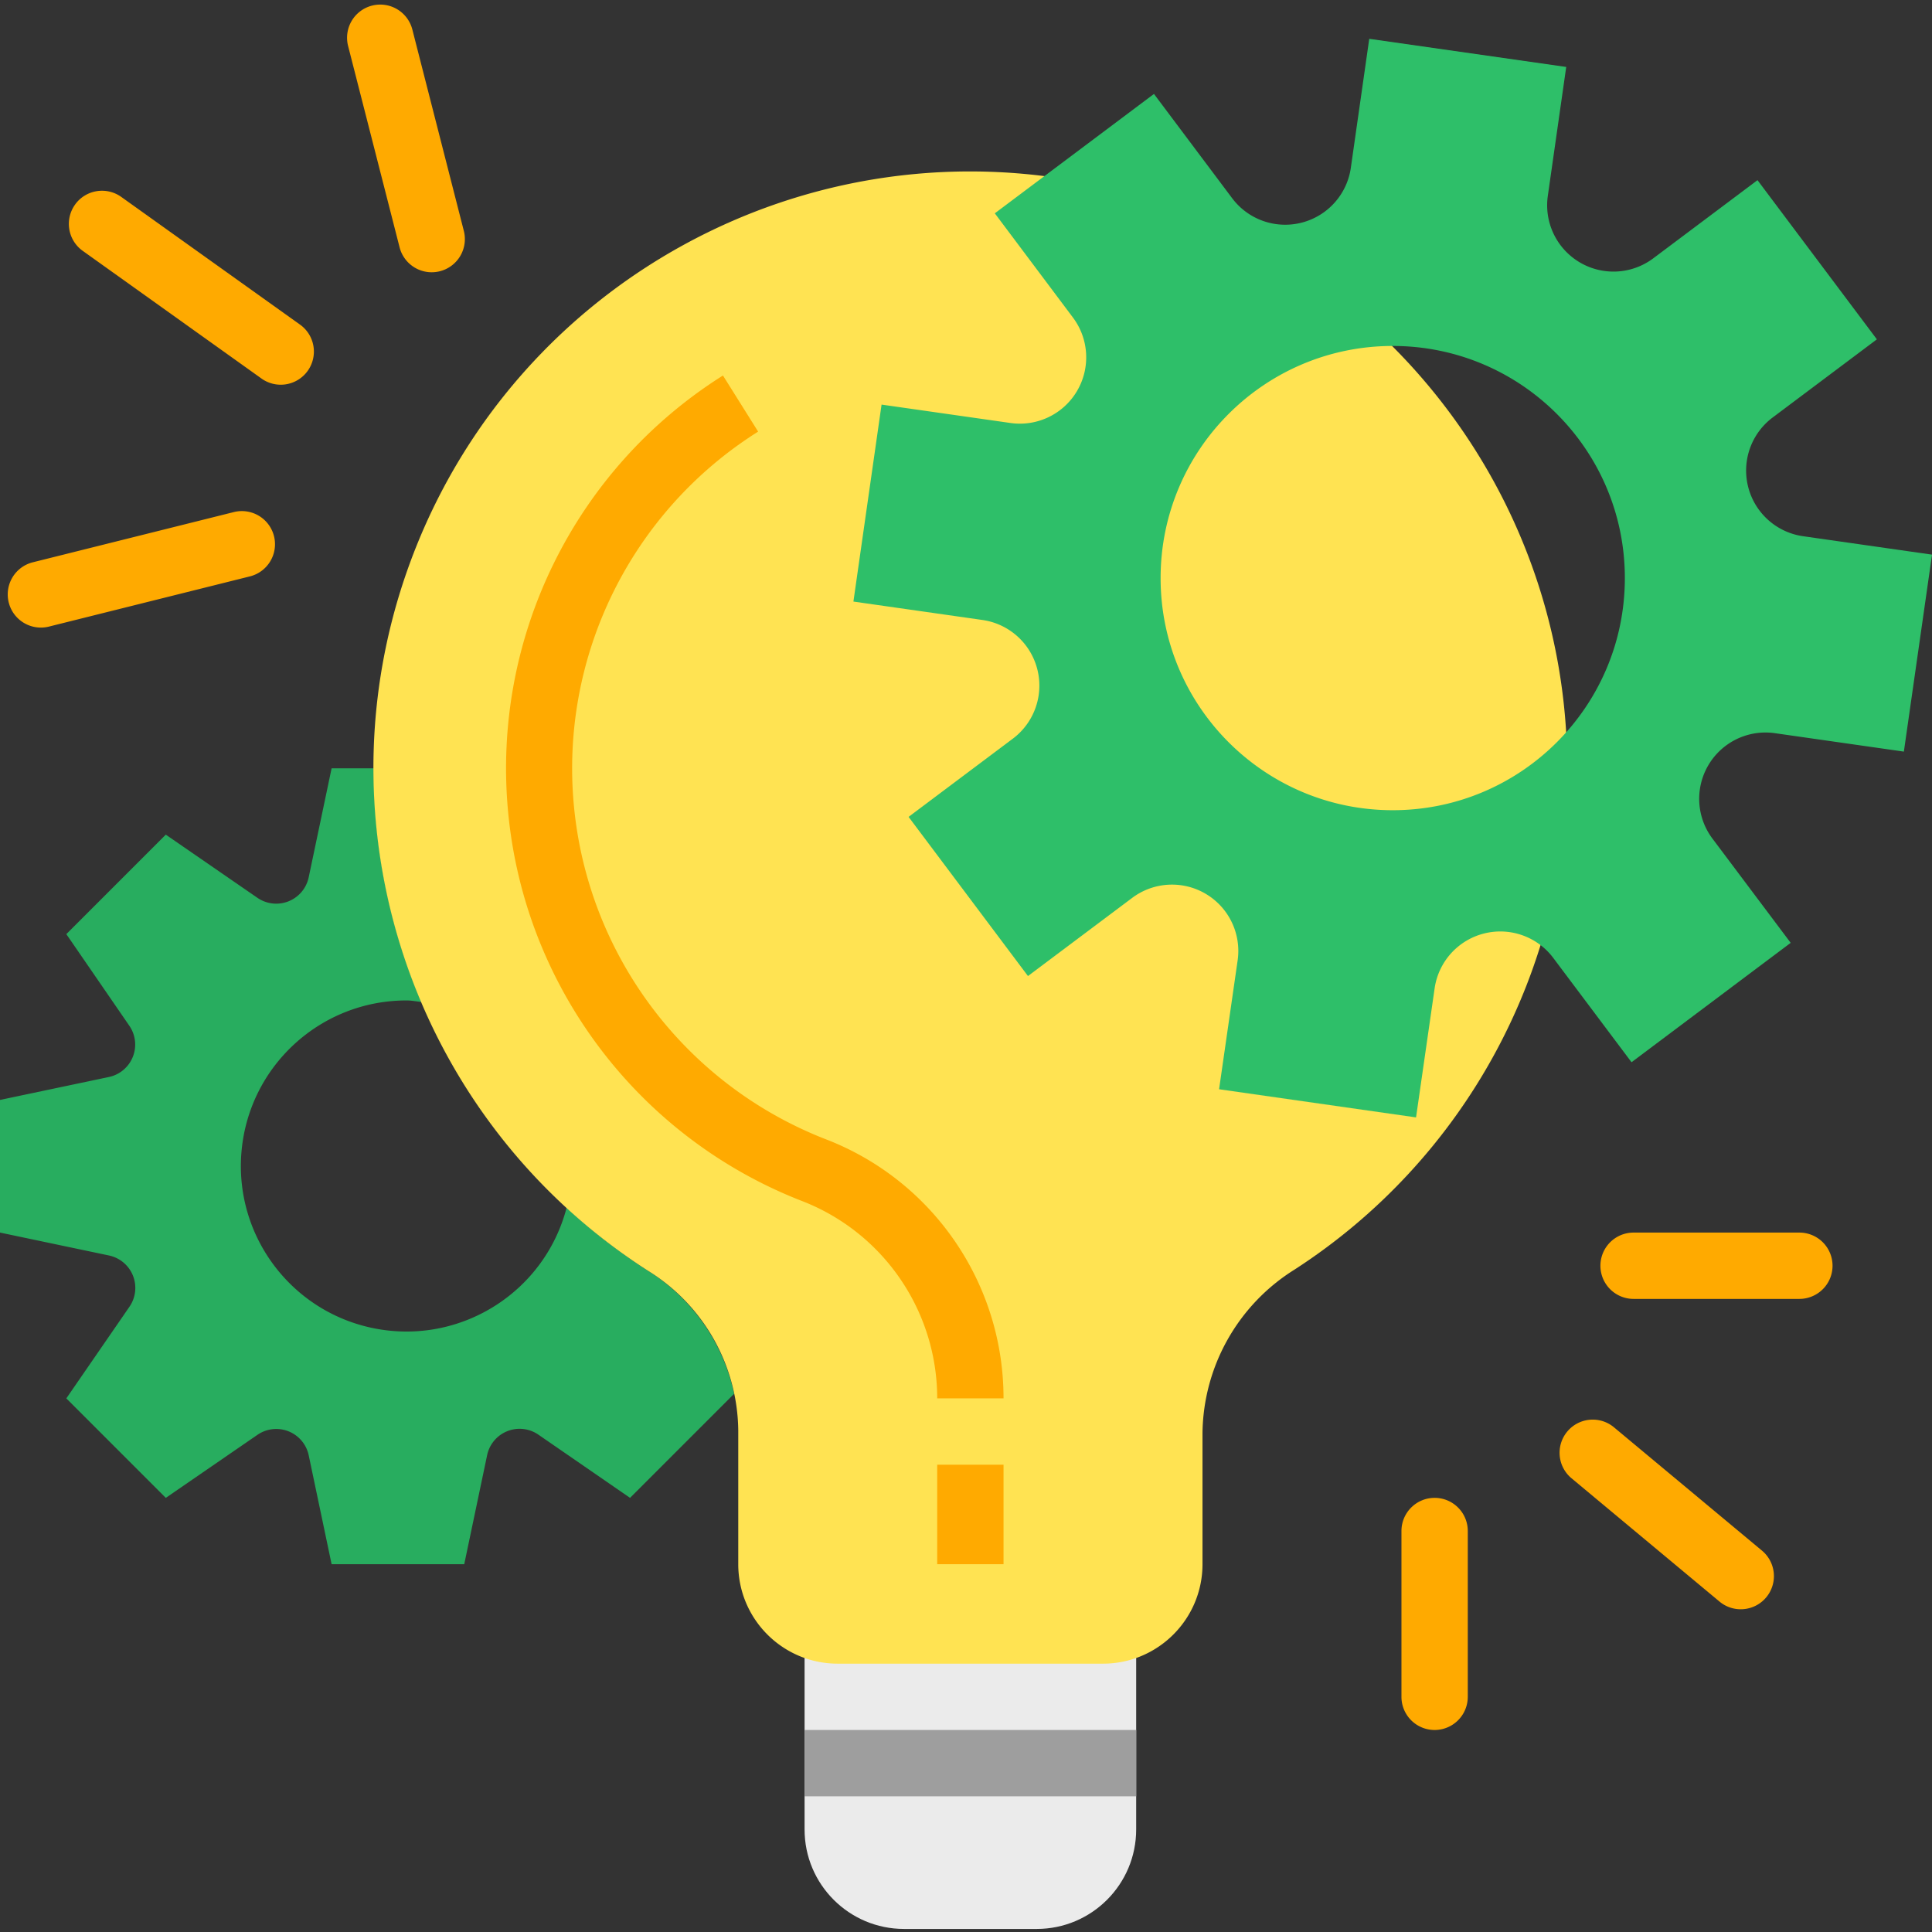 <svg xmlns="http://www.w3.org/2000/svg" xmlns:svgjs="http://svgjs.com/svgjs" xmlns:xlink="http://www.w3.org/1999/xlink" width="288" height="288"><rect width="100%" height="100%" fill="#333333" stroke="none"/><svg xmlns="http://www.w3.org/2000/svg" width="288" height="288" viewBox="0 -1 466.1 466"><path fill="#ebebeb" d="M194.105 440.313c0 13.253 10.743 24 24 24h32c13.254 0 24-10.747 24-24v-48h-80zm0 0" class="colorebebeb svgShape"/><path fill="#28ad5f" d="M156.406 305.566a144.435 144.435 0 01-19.71-15.261c-5.223 20.082-24.962 32.816-45.41 29.3-20.454-3.515-34.806-22.105-33.028-42.78 1.777-20.677 19.094-36.544 39.847-36.513 1.223 0 2.399.254 3.567.36a143.907 143.907 0 01-11.488-56.36H80l-5.527 26.293a8 8 0 01-12.368 4.946L40 200.312l-24 24 15.2 22.102a7.991 7.991 0 01.84 7.508 7.984 7.984 0 01-5.782 4.86L0 264.311v32l26.29 5.528a8.014 8.014 0 015.784 4.86 8.002 8.002 0 01-.844 7.507L16 336.313l24 24 22.105-15.204a8.002 8.002 0 0112.375 4.945L80 376.313h32l5.52-26.296a7.995 7.995 0 014.863-5.79 7.987 7.987 0 017.512.844L152 360.313l25.113-25.114a46.59 46.59 0 00-20.707-29.633zm0 0" class="colorc9dfff svgShape"/><path fill="#ffe352" d="M378.105 184.313c-.007-69.043-49.02-128.368-116.82-141.399-67.8-13.031-135.312 23.89-160.914 88.012-25.601 64.12-2.094 137.39 56.035 174.64a45.875 45.875 0 0121.7 38.418v32.329c0 13.253 10.742 24 24 24h64c13.253 0 24-10.747 24-24v-31.665a47.128 47.128 0 0122.16-39.378 143.879 143.879 0 0065.84-120.957zm0 0" class="colorffb41f svgShape"/><path fill="#2ebf69" d="M427.648 99.68l25.153-18.864L424 42.414l-25.152 18.863a15.998 15.998 0 01-17.746.961 16.005 16.005 0 01-7.688-16.023l4.441-31.113-47.52-6.79-4.44 31.11a15.988 15.988 0 01-11.864 13.242 15.993 15.993 0 01-16.773-5.898l-18.86-25.153L240 50.414l18.855 25.152c3.88 5.18 4.258 12.18.961 17.746s-9.62 8.598-16.023 7.688l-31.113-4.441-6.793 47.52 31.12 4.44a15.998 15.998 0 017.337 28.641l-25.145 18.863L248 234.422l25.145-18.856a16.004 16.004 0 0117.753-.968 16.007 16.007 0 017.688 16.03l-4.48 31.106 47.519 6.793 4.48-31.12a15.993 15.993 0 0111.868-13.235c6.27-1.61 12.89.723 16.77 5.898l18.866 25.145 38.399-28.8-18.871-25.145a15.997 15.997 0 0115.063-25.438l31.113 4.445 6.792-47.52-31.113-4.444a16 16 0 01-7.344-28.633zM336 194.414c-30.93 0-56-25.07-56-56 0-30.926 25.07-56 56-56s56 25.074 56 56c0 30.93-25.07 56-56 56zm0 0" class="color1cc8eb svgShape"/><path fill="#9e9e9e" d="M194.105 416.313h80v16h-80zm0 0" class="color9e9e9e svgShape"/><g fill="#fa0" class="colorfa0 svgShape"><path d="M226.105 352.313h16v24h-16zm16-16h-16c-.007-21.153-13.05-40.114-32.8-47.684-39.371-15.395-66.723-51.645-70.715-93.73-3.992-42.086 16.05-82.833 51.824-105.356l8.488 13.535c-30.672 19.3-47.863 54.23-44.441 90.313 3.418 36.078 26.863 67.156 60.617 80.351 25.93 9.918 43.047 34.809 43.027 62.57zm152-40h40a8 8 0 010 16h-40a8 8 0 010-16zm-16 48.003a7.998 7.998 0 0111.266-1.027l35.711 29.754a7.998 7.998 0 011.027 11.266c-2.832 3.394-7.875 3.855-11.27 1.027l-35.71-29.754a7.998 7.998 0 01-1.024-11.266zm-32 15.997c4.418 0 8 3.578 8 8v40a8 8 0 01-16 0v-40c0-4.422 3.583-8 8-8zM7.93 134.601l48.476-12.11a7.997 7.997 0 019.7 5.82 7.995 7.995 0 01-5.825 9.696l-48.476 12.11a7.997 7.997 0 01-9.7-5.821 7.995 7.995 0 015.825-9.695zm10.172-86.286c2.566-3.593 7.562-4.421 11.156-1.855l42.976 30.7a7.996 7.996 0 11-9.293 13.01L19.965 59.474a7.996 7.996 0 01-1.863-11.157zM89.75.305a7.998 7.998 0 019.73 5.77l12.4 48.495a8 8 0 11-15.5 3.965L83.98 10.04A8.002 8.002 0 0189.75.305zm0 0" class="color000 svgShape"/></g></svg></svg>